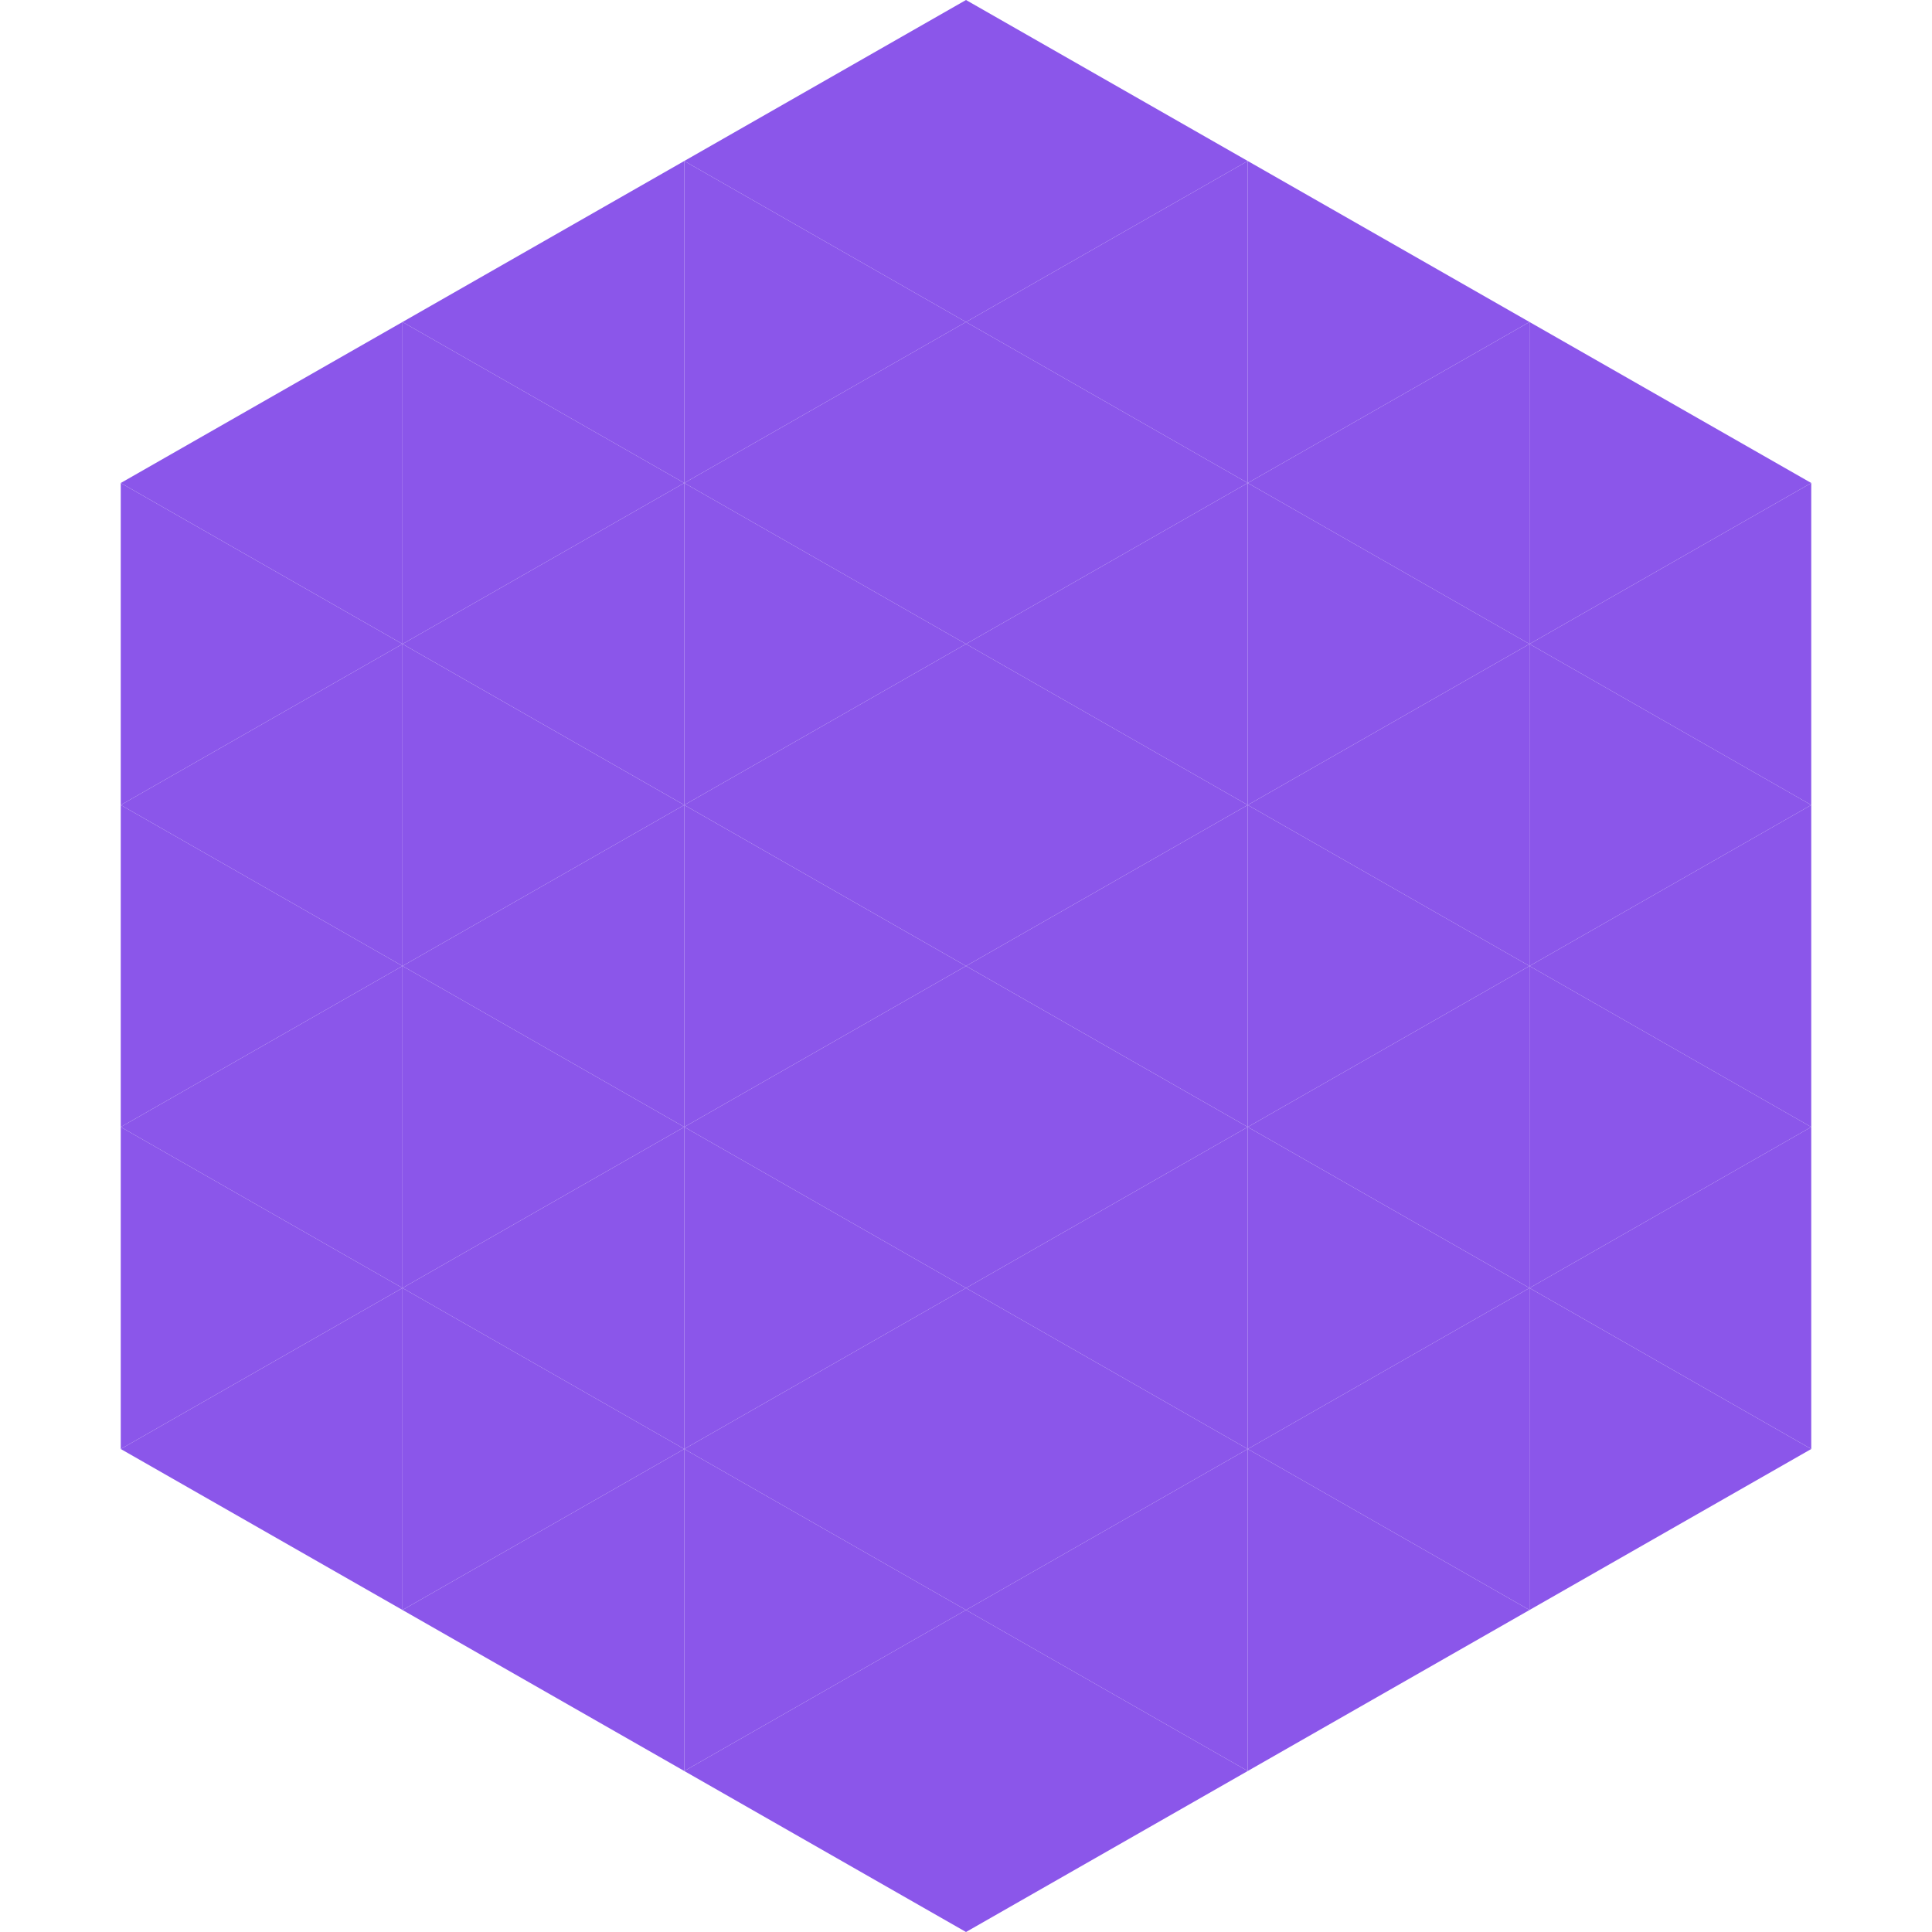 <?xml version="1.0"?>
<!-- Generated by SVGo -->
<svg width="240" height="240"
     xmlns="http://www.w3.org/2000/svg"
     xmlns:xlink="http://www.w3.org/1999/xlink">
<polygon points="50,40 15,60 50,80" style="fill:rgb(139,86,234)" />
<polygon points="190,40 225,60 190,80" style="fill:rgb(139,86,234)" />
<polygon points="15,60 50,80 15,100" style="fill:rgb(139,86,234)" />
<polygon points="225,60 190,80 225,100" style="fill:rgb(139,86,234)" />
<polygon points="50,80 15,100 50,120" style="fill:rgb(139,86,234)" />
<polygon points="190,80 225,100 190,120" style="fill:rgb(139,86,234)" />
<polygon points="15,100 50,120 15,140" style="fill:rgb(139,86,234)" />
<polygon points="225,100 190,120 225,140" style="fill:rgb(139,86,234)" />
<polygon points="50,120 15,140 50,160" style="fill:rgb(139,86,234)" />
<polygon points="190,120 225,140 190,160" style="fill:rgb(139,86,234)" />
<polygon points="15,140 50,160 15,180" style="fill:rgb(139,86,234)" />
<polygon points="225,140 190,160 225,180" style="fill:rgb(139,86,234)" />
<polygon points="50,160 15,180 50,200" style="fill:rgb(139,86,234)" />
<polygon points="190,160 225,180 190,200" style="fill:rgb(139,86,234)" />
<polygon points="15,180 50,200 15,220" style="fill:rgb(255,255,255); fill-opacity:0" />
<polygon points="225,180 190,200 225,220" style="fill:rgb(255,255,255); fill-opacity:0" />
<polygon points="50,0 85,20 50,40" style="fill:rgb(255,255,255); fill-opacity:0" />
<polygon points="190,0 155,20 190,40" style="fill:rgb(255,255,255); fill-opacity:0" />
<polygon points="85,20 50,40 85,60" style="fill:rgb(139,86,234)" />
<polygon points="155,20 190,40 155,60" style="fill:rgb(139,86,234)" />
<polygon points="50,40 85,60 50,80" style="fill:rgb(139,86,234)" />
<polygon points="190,40 155,60 190,80" style="fill:rgb(139,86,234)" />
<polygon points="85,60 50,80 85,100" style="fill:rgb(139,86,234)" />
<polygon points="155,60 190,80 155,100" style="fill:rgb(139,86,234)" />
<polygon points="50,80 85,100 50,120" style="fill:rgb(139,86,234)" />
<polygon points="190,80 155,100 190,120" style="fill:rgb(139,86,234)" />
<polygon points="85,100 50,120 85,140" style="fill:rgb(139,86,234)" />
<polygon points="155,100 190,120 155,140" style="fill:rgb(139,86,234)" />
<polygon points="50,120 85,140 50,160" style="fill:rgb(139,86,234)" />
<polygon points="190,120 155,140 190,160" style="fill:rgb(139,86,234)" />
<polygon points="85,140 50,160 85,180" style="fill:rgb(139,86,234)" />
<polygon points="155,140 190,160 155,180" style="fill:rgb(139,86,234)" />
<polygon points="50,160 85,180 50,200" style="fill:rgb(139,86,234)" />
<polygon points="190,160 155,180 190,200" style="fill:rgb(139,86,234)" />
<polygon points="85,180 50,200 85,220" style="fill:rgb(139,86,234)" />
<polygon points="155,180 190,200 155,220" style="fill:rgb(139,86,234)" />
<polygon points="120,0 85,20 120,40" style="fill:rgb(139,86,234)" />
<polygon points="120,0 155,20 120,40" style="fill:rgb(139,86,234)" />
<polygon points="85,20 120,40 85,60" style="fill:rgb(139,86,234)" />
<polygon points="155,20 120,40 155,60" style="fill:rgb(139,86,234)" />
<polygon points="120,40 85,60 120,80" style="fill:rgb(139,86,234)" />
<polygon points="120,40 155,60 120,80" style="fill:rgb(139,86,234)" />
<polygon points="85,60 120,80 85,100" style="fill:rgb(139,86,234)" />
<polygon points="155,60 120,80 155,100" style="fill:rgb(139,86,234)" />
<polygon points="120,80 85,100 120,120" style="fill:rgb(139,86,234)" />
<polygon points="120,80 155,100 120,120" style="fill:rgb(139,86,234)" />
<polygon points="85,100 120,120 85,140" style="fill:rgb(139,86,234)" />
<polygon points="155,100 120,120 155,140" style="fill:rgb(139,86,234)" />
<polygon points="120,120 85,140 120,160" style="fill:rgb(139,86,234)" />
<polygon points="120,120 155,140 120,160" style="fill:rgb(139,86,234)" />
<polygon points="85,140 120,160 85,180" style="fill:rgb(139,86,234)" />
<polygon points="155,140 120,160 155,180" style="fill:rgb(139,86,234)" />
<polygon points="120,160 85,180 120,200" style="fill:rgb(139,86,234)" />
<polygon points="120,160 155,180 120,200" style="fill:rgb(139,86,234)" />
<polygon points="85,180 120,200 85,220" style="fill:rgb(139,86,234)" />
<polygon points="155,180 120,200 155,220" style="fill:rgb(139,86,234)" />
<polygon points="120,200 85,220 120,240" style="fill:rgb(139,86,234)" />
<polygon points="120,200 155,220 120,240" style="fill:rgb(139,86,234)" />
<polygon points="85,220 120,240 85,260" style="fill:rgb(255,255,255); fill-opacity:0" />
<polygon points="155,220 120,240 155,260" style="fill:rgb(255,255,255); fill-opacity:0" />
</svg>
